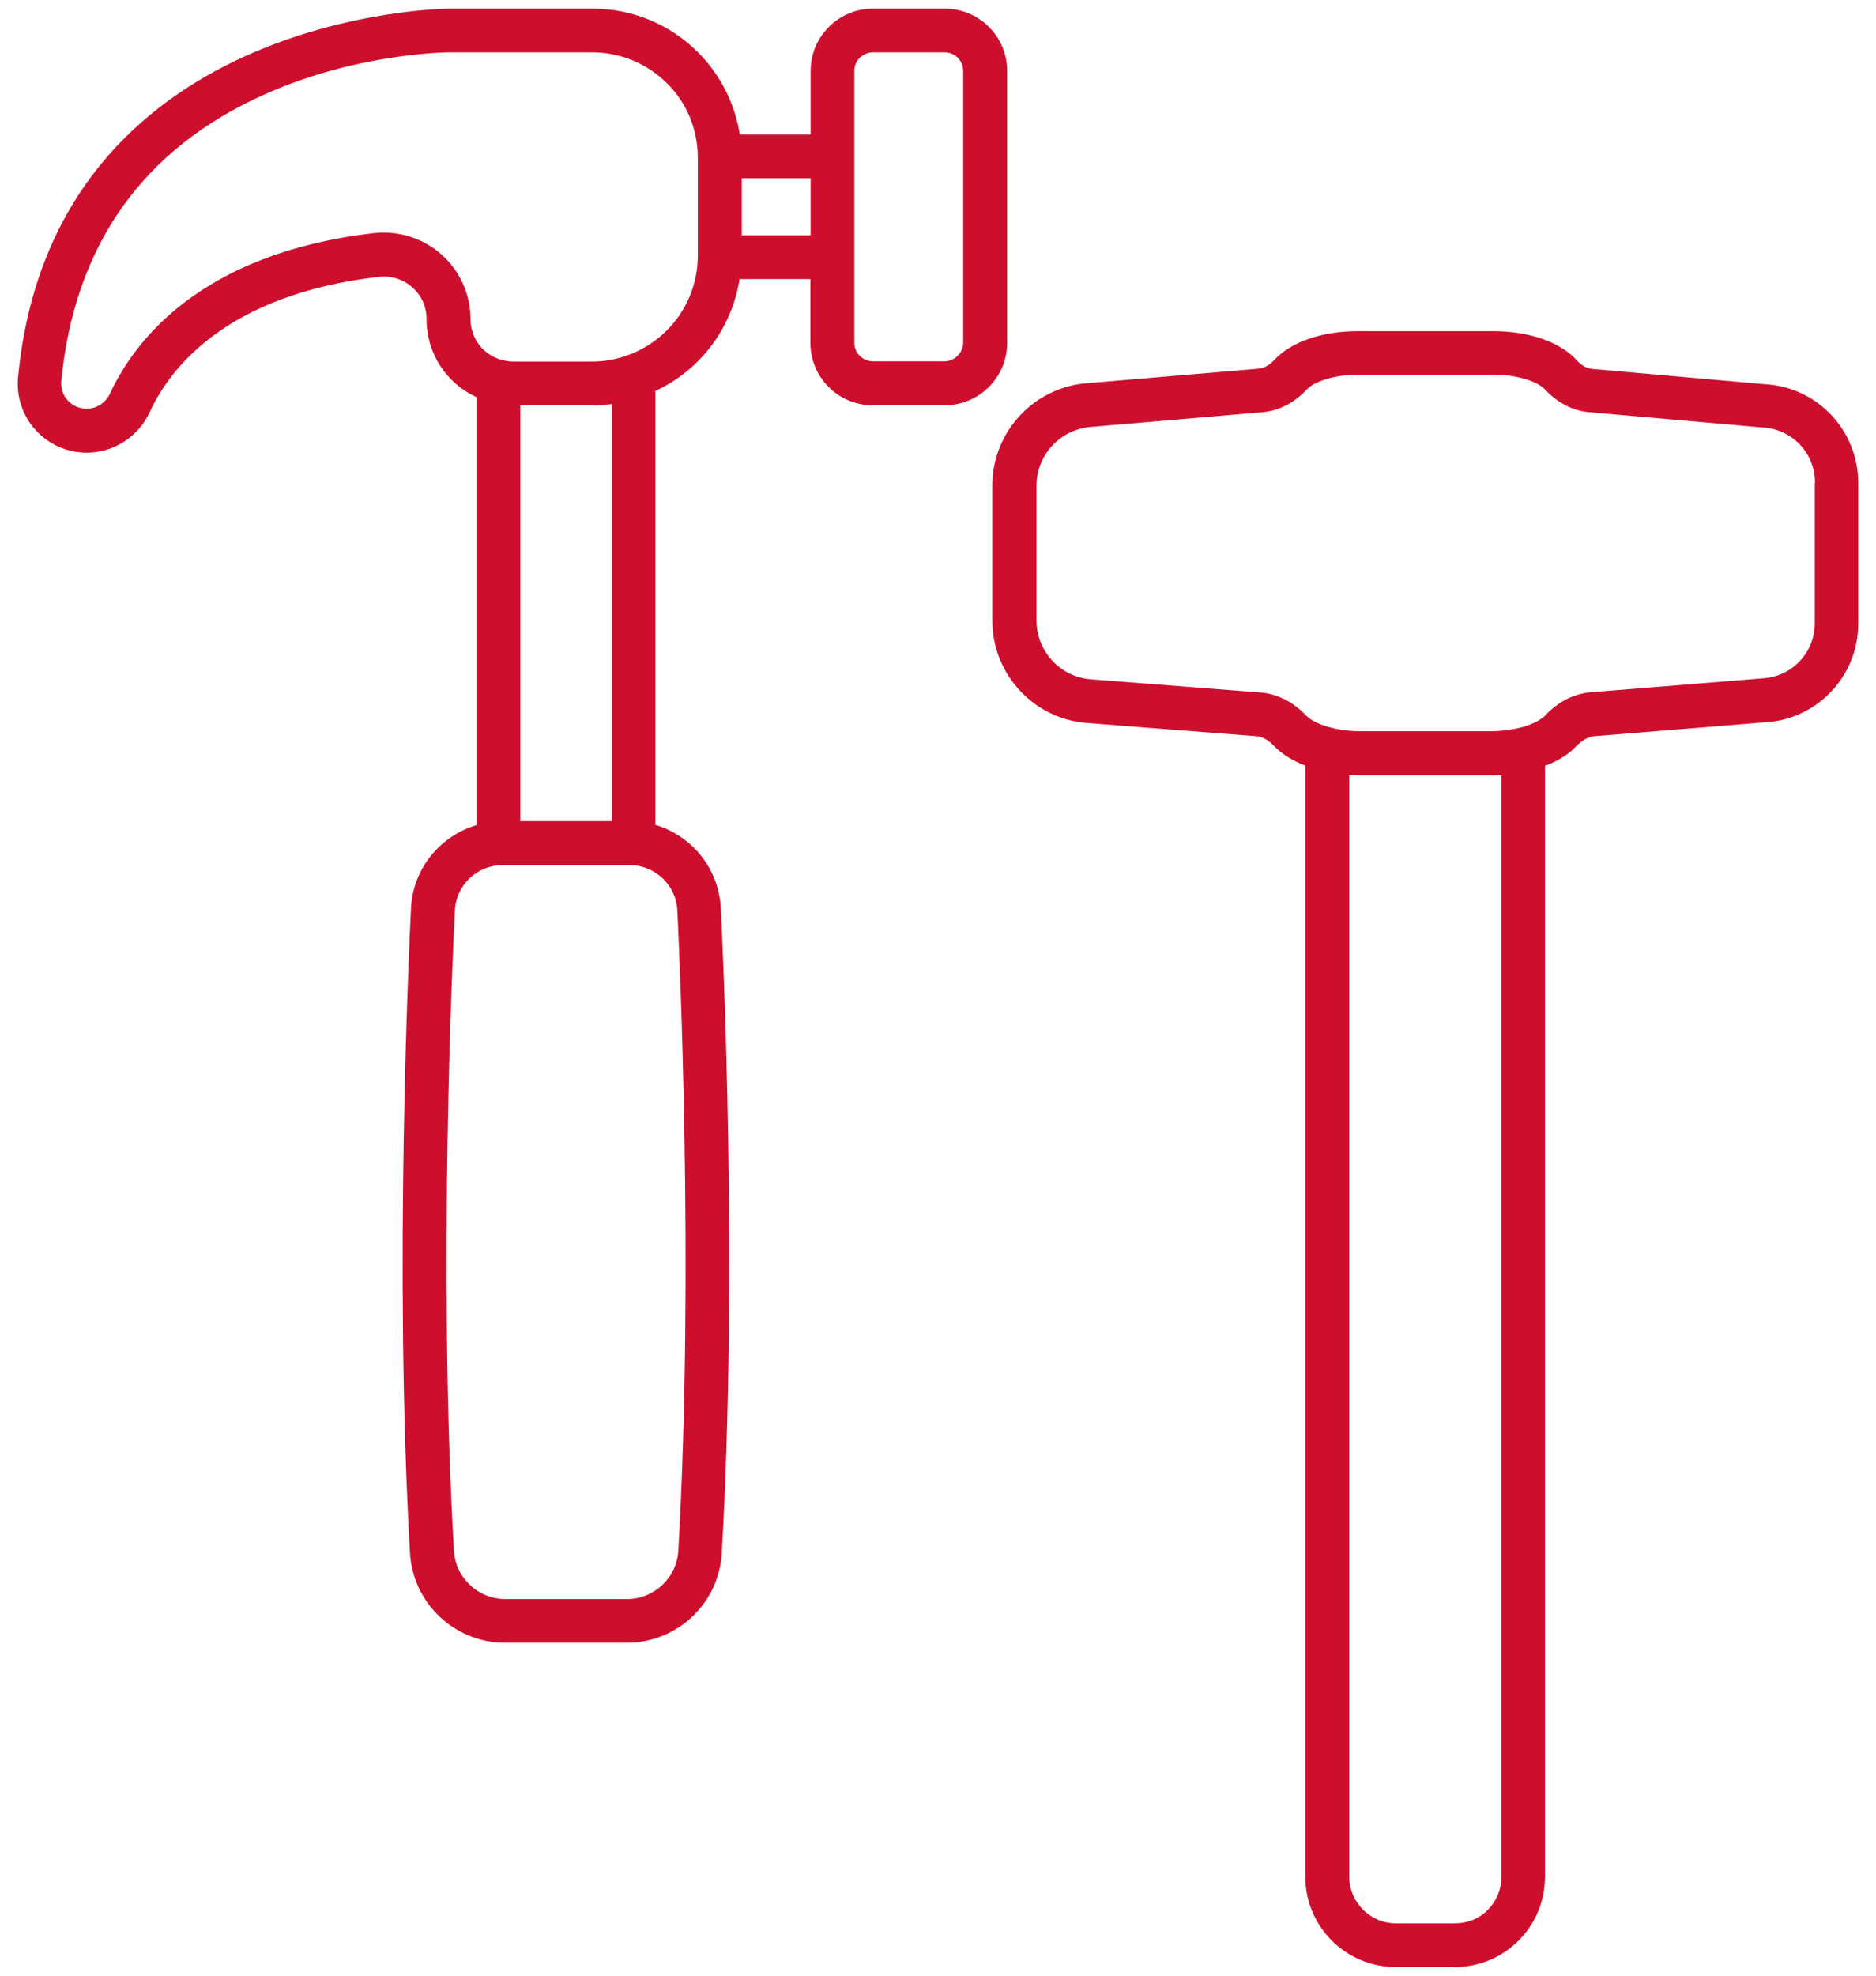 <?xml version="1.0" encoding="UTF-8"?><svg id="Layer_1" xmlns="http://www.w3.org/2000/svg" viewBox="0 0 76 80"><defs><style>.cls-1{fill:#ce0e2d;}</style></defs><g id="Hammer"><path class="cls-1" d="m71.52,15.56l-7.01-.62c-.28-.02-.51-.21-.65-.37-.67-.73-1.93-1.16-3.37-1.16h-5.49c-1.44,0-2.69.43-3.37,1.16-.14.15-.37.34-.65.36l-6.86.58c-2.2.13-3.92,1.95-3.92,4.16v5.45c0,2.21,1.72,4.03,3.9,4.16l6.8.53c.31.02.55.23.71.39.31.33.75.6,1.27.8v44.99c0,2.02,1.64,3.66,3.66,3.66h2.39c.98,0,1.9-.38,2.59-1.07s1.07-1.61,1.07-2.59V31.01c.53-.2.97-.47,1.27-.8.16-.16.41-.37.72-.4l6.9-.56c1.03-.05,1.95-.49,2.63-1.17.73-.73,1.17-1.73,1.17-2.83v-5.69c0-2.14-1.67-3.89-3.77-4Zm-10.69,60.43c0,.5-.2.98-.55,1.34s-.83.55-1.34.55h-2.39c-1.04,0-1.89-.85-1.89-1.89V31.38c.15,0,.3.01.46.01h5.25c.15,0,.31,0,.46-.01v44.61Zm12.69-56.44v5.69c0,1.19-.93,2.17-2.14,2.23l-6.93.56c-.69.06-1.33.38-1.86.95-.2.2-.59.39-1.07.5,0,0,0,0,0,0-.36.08-.74.13-1.14.13h-5.25c-.4,0-.78-.04-1.14-.13-.48-.11-.88-.3-1.07-.5-.53-.56-1.18-.89-1.86-.94l-6.82-.53c-1.26-.07-2.25-1.12-2.25-2.39v-5.45c0-1.27.99-2.32,2.28-2.39l6.88-.59c.67-.06,1.29-.38,1.8-.93.27-.29,1.07-.59,2.07-.59h5.49c1,0,1.8.3,2.07.59.51.55,1.13.87,1.79.93l7.04.62c1.19.06,2.12,1.04,2.12,2.23Z"/></g><g id="Hammer-2"><path class="cls-1" d="m38.27.35h-2.91s0,0,0,0c-1.39,0-2.52,1.13-2.52,2.52v2.58s-2.87,0-2.87,0c-.2-1.26-.78-2.41-1.69-3.33-1.14-1.14-2.66-1.77-4.28-1.77h-5.83c-.16,0-16.03.17-17.44,14.94-.07.77.18,1.54.71,2.12.53.59,1.29.92,2.08.92,1.09,0,2.09-.65,2.55-1.65.8-1.74,3.07-4.75,9.27-5.47.5-.06,1,.1,1.37.43.37.33.57.78.57,1.28,0,1.39.8,2.6,2.02,3.16v17.33c-1.47.44-2.57,1.76-2.65,3.36,0,0,0,0,0,0-.07,1.47-.7,14.66-.04,26.12.12,2.03,1.81,3.63,3.85,3.63h4.93c1.06,0,2.03-.43,2.73-1.13.65-.65,1.06-1.52,1.12-2.5.66-11.46.04-24.65-.04-26.12-.08-1.61-1.18-2.93-2.65-3.37V15.83c.65-.3,1.23-.71,1.72-1.2.89-.89,1.49-2.05,1.69-3.33h2.87s0,2.58,0,2.58c0,.67.26,1.31.74,1.79s1.11.74,1.79.74h2.91c.67,0,1.31-.26,1.79-.74s.74-1.11.74-1.79V2.87c0-1.39-1.13-2.52-2.52-2.52Zm-10.83,36.51c.07,1.46.69,14.56.04,25.93-.06,1.1-.98,1.96-2.08,1.96h-4.93c-1.1,0-2.02-.86-2.08-1.96-.66-11.36-.04-24.47.04-25.93h0c.05-1.03.9-1.83,1.93-1.83h5.15c1.03,0,1.88.81,1.93,1.83Zm-2.65-3.61h-3.71s0-16.84,0-16.84h2.92c.26,0,.53-.02.79-.05v16.9Zm.6-18.85s0,0,0,0c-.45.16-.92.24-1.39.24h-3.22c-.12,0-.26-.02-.39-.05,0,0,0,0,0,0-.79-.18-1.33-.87-1.33-1.68,0-.99-.43-1.94-1.17-2.6-.75-.67-1.75-.98-2.75-.87-7.06.82-9.72,4.42-10.68,6.49-.18.38-.54.62-.95.62-.29,0-.57-.12-.77-.34-.19-.21-.28-.48-.26-.76.53-5.5,3.29-9.41,8.22-11.62,3.76-1.69,7.43-1.71,7.46-1.71h5.83c1.14,0,2.22.45,3.03,1.25s1.25,1.88,1.25,3.03v3.95s0,0,0,0c0,1.83-1.16,3.45-2.89,4.05Zm4.66-4.87v-2.31s2.79,0,2.79,0v2.31s-2.79,0-2.79,0Zm8.97-6.66v11.01c0,.4-.35.75-.75.75h-2.91c-.2,0-.39-.08-.53-.22s-.22-.33-.22-.53V2.87c0-.21.08-.4.22-.53s.32-.22.53-.22h2.91c.42,0,.75.34.75.75Z"/></g></svg>